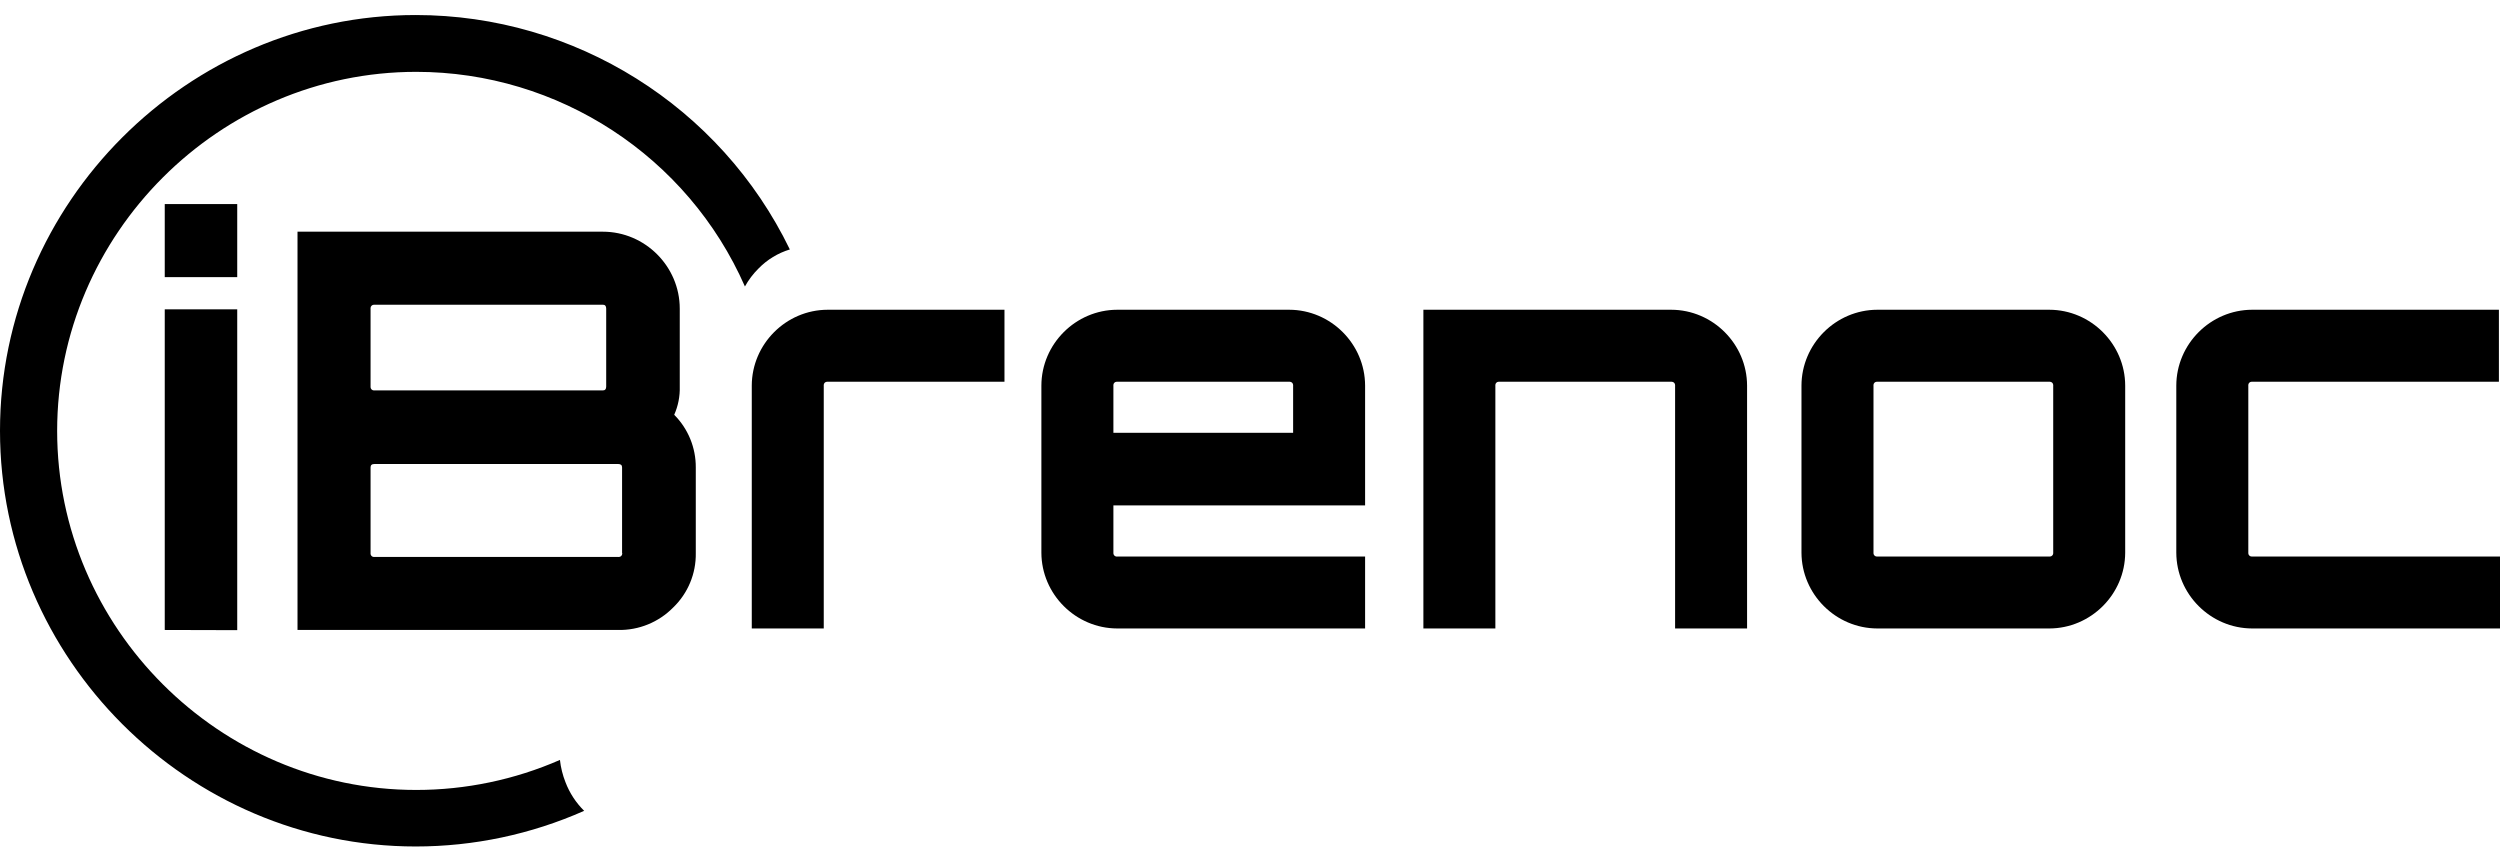 <svg xmlns="http://www.w3.org/2000/svg" xmlns:xlink="http://www.w3.org/1999/xlink" xmlns:serif="http://www.serif.com/" width="100%" height="100%" viewBox="0 0 2917 1006" xml:space="preserve" style="fill-rule:evenodd;clip-rule:evenodd;stroke-linejoin:round;stroke-miterlimit:2;"><g><path d="M965.643,361.415l206.379,0l-0,84.03l-206.379,0c-0.194,-0.028 -0.386,-0.043 -0.581,-0.043c-2.166,0 -3.948,1.783 -3.948,3.948c0,0.195 0.014,0.389 0.043,0.582l0,283.362l-83.985,0l-0,-283.362c0.098,-48.505 39.966,-88.394 88.471,-88.517Z" style="fill-rule:nonzero;"></path><path d="M1504.28,361.415c48.518,0.098 88.422,39.995 88.519,88.517l0,139.796l-293.681,0l0,55.183c-0.021,0.176 -0.032,0.352 -0.032,0.529c-0,2.191 1.798,3.994 3.984,3.994c0.183,-0 0.355,-0.012 0.538,-0.036l289.191,-0l0,83.896l-289.191,0c-48.507,-0.098 -88.4,-39.967 -88.519,-88.472l0,-194.89c0.097,-48.522 39.991,-88.419 88.519,-88.517l200.672,0Zm-205.162,143.565l209.695,0l0,-55.048c0.022,-0.176 0.033,-0.352 0.033,-0.529c-0,-2.19 -1.798,-3.992 -3.995,-3.992c-0.172,-0 -0.355,0.012 -0.528,0.034l-200.715,0c-0.194,-0.028 -0.387,-0.043 -0.581,-0.043c-2.175,0 -3.952,1.783 -3.952,3.948c0,0.195 0.011,0.389 0.043,0.582l0,55.048Z" style="fill-rule:nonzero;"></path><path d="M1950.01,361.415c48.507,0.123 88.378,40.012 88.475,88.517l0,283.362l-83.985,0l-0,-283.362c0.021,-0.176 0.032,-0.352 0.032,-0.529c-0,-2.19 -1.809,-3.992 -3.995,-3.992c-0.172,-0 -0.355,0.012 -0.527,0.034l-200.726,0c-0.194,-0.028 -0.388,-0.043 -0.582,-0.043c-2.164,0 -3.941,1.783 -3.941,3.948c0,0.195 0.011,0.389 0.043,0.582l0,283.362l-83.985,0l-0,-371.879l289.191,0Z" style="fill-rule:nonzero;"></path><path d="M2190.48,361.415l200.726,0c48.507,0.123 88.368,40.012 88.465,88.517l-0,194.935c-0.14,48.471 -40.001,88.305 -88.465,88.427l-200.726,0c-48.507,-0.098 -88.39,-39.967 -88.519,-88.472l0,-194.89c0.097,-48.522 40.001,-88.419 88.519,-88.517Zm200.726,84.03l-200.726,0c-0.194,-0.028 -0.388,-0.043 -0.582,-0.043c-2.164,0 -3.951,1.783 -3.951,3.948c-0,0.195 0.021,0.389 0.043,0.582l-0,194.935c-0.022,0.174 -0.032,0.351 -0.032,0.529c-0,2.19 1.798,3.992 3.994,3.992c0.173,0 0.356,-0.012 0.528,-0.035l200.726,-0c0.172,0.023 0.344,0.035 0.527,0.035c2.186,0 3.995,-1.802 3.995,-3.992c0,-0.178 -0.011,-0.355 -0.043,-0.529l0,-194.935c0.032,-0.176 0.043,-0.352 0.043,-0.529c0,-2.19 -1.809,-3.992 -3.995,-3.992c-0.183,-0 -0.355,0.012 -0.527,0.034Z" style="fill-rule:nonzero;"></path><path d="M2627.82,649.353l289.191,-0l0,83.941l-289.191,0c-48.507,-0.098 -88.389,-39.967 -88.518,-88.472l-0,-194.89c0.097,-48.522 40.001,-88.419 88.518,-88.517l287.899,0l0,84.03l-287.899,0c-0.193,-0.028 -0.387,-0.043 -0.581,-0.043c-2.164,0 -3.952,1.783 -3.952,3.948c0,0.195 0.022,0.389 0.043,0.582l0,194.935c-0.021,0.174 -0.032,0.351 -0.032,0.529c0,2.19 1.798,3.992 3.995,3.992c0.172,0 0.355,-0.012 0.527,-0.035Z" style="fill-rule:nonzero;"></path><path d="M192.228,238.083l84.569,0l-0,85.243l-84.569,-0l0,-85.243Zm0,496.961l0,-374.123l84.569,0l-0,374.347l-84.569,-0.224Z" style="fill-rule:nonzero;"></path><path d="M793.139,360.069l-0,90.985c0.327,11.32 -1.88,22.572 -6.461,32.93c16.216,16.269 25.282,38.359 25.169,61.329l-0,100.047c0.405,23.939 -9.195,46.995 -26.47,63.573c-16.819,17.07 -39.926,26.514 -63.887,26.111l-374.346,0l0,-464.704l356.267,0c49.223,0 89.728,40.505 89.728,89.729Zm-89.728,-4.486l-266.539,-0c-0.175,-0.024 -0.352,-0.036 -0.528,-0.036c-2.191,0 -3.993,1.802 -3.993,3.994c0,0.176 0.012,0.353 0.034,0.528l0,90.985c-0.022,0.174 -0.034,0.351 -0.034,0.529c0,2.19 1.802,3.992 3.993,3.992c0.176,0 0.353,-0.012 0.528,-0.035l266.539,-0c2.601,-0 3.903,-1.481 3.903,-4.486l-0,-90.985c-0,-3.006 -1.302,-4.532 -3.903,-4.532l-0,0.046Zm22.431,289.822l0,-100.092c0,-2.602 -1.525,-3.903 -4.486,-3.903l-284.484,-0c-3.05,-0 -4.487,1.301 -4.487,3.903l0,100.047c-0.028,0.193 -0.043,0.387 -0.043,0.582c0,2.165 1.783,3.948 3.949,3.948c0.195,0 0.389,-0.015 0.581,-0.043l284.618,-0c0.191,0.027 0.382,0.041 0.575,0.041c2.19,-0 3.993,-1.803 3.993,-3.993c-0,-0.178 -0.012,-0.357 -0.036,-0.535l-0.18,0.045Z" style="fill-rule:nonzero;"></path><path d="M921.585,291.068c-80.938,-167.014 -250.92,-273.528 -436.514,-273.528c-266.102,0 -485.071,218.969 -485.071,485.071c0,266.103 218.969,485.072 485.071,485.072c67.695,-0 134.646,-14.171 196.536,-41.598c-9.576,-9.435 -17.013,-20.82 -21.804,-33.379c-3.297,-8.349 -5.47,-17.1 -6.461,-26.021c-52.894,23.107 -109.996,35.037 -167.717,35.037c-229.825,-0 -418.942,-189.118 -418.942,-418.943c-0,-229.824 189.117,-418.941 418.942,-418.941c165.901,0 316.83,98.544 383.558,250.434c4.243,-7.685 9.561,-14.725 15.793,-20.906c10.124,-10.403 22.72,-18.074 36.609,-22.298Z" style="fill-rule:nonzero;"></path></g></svg>